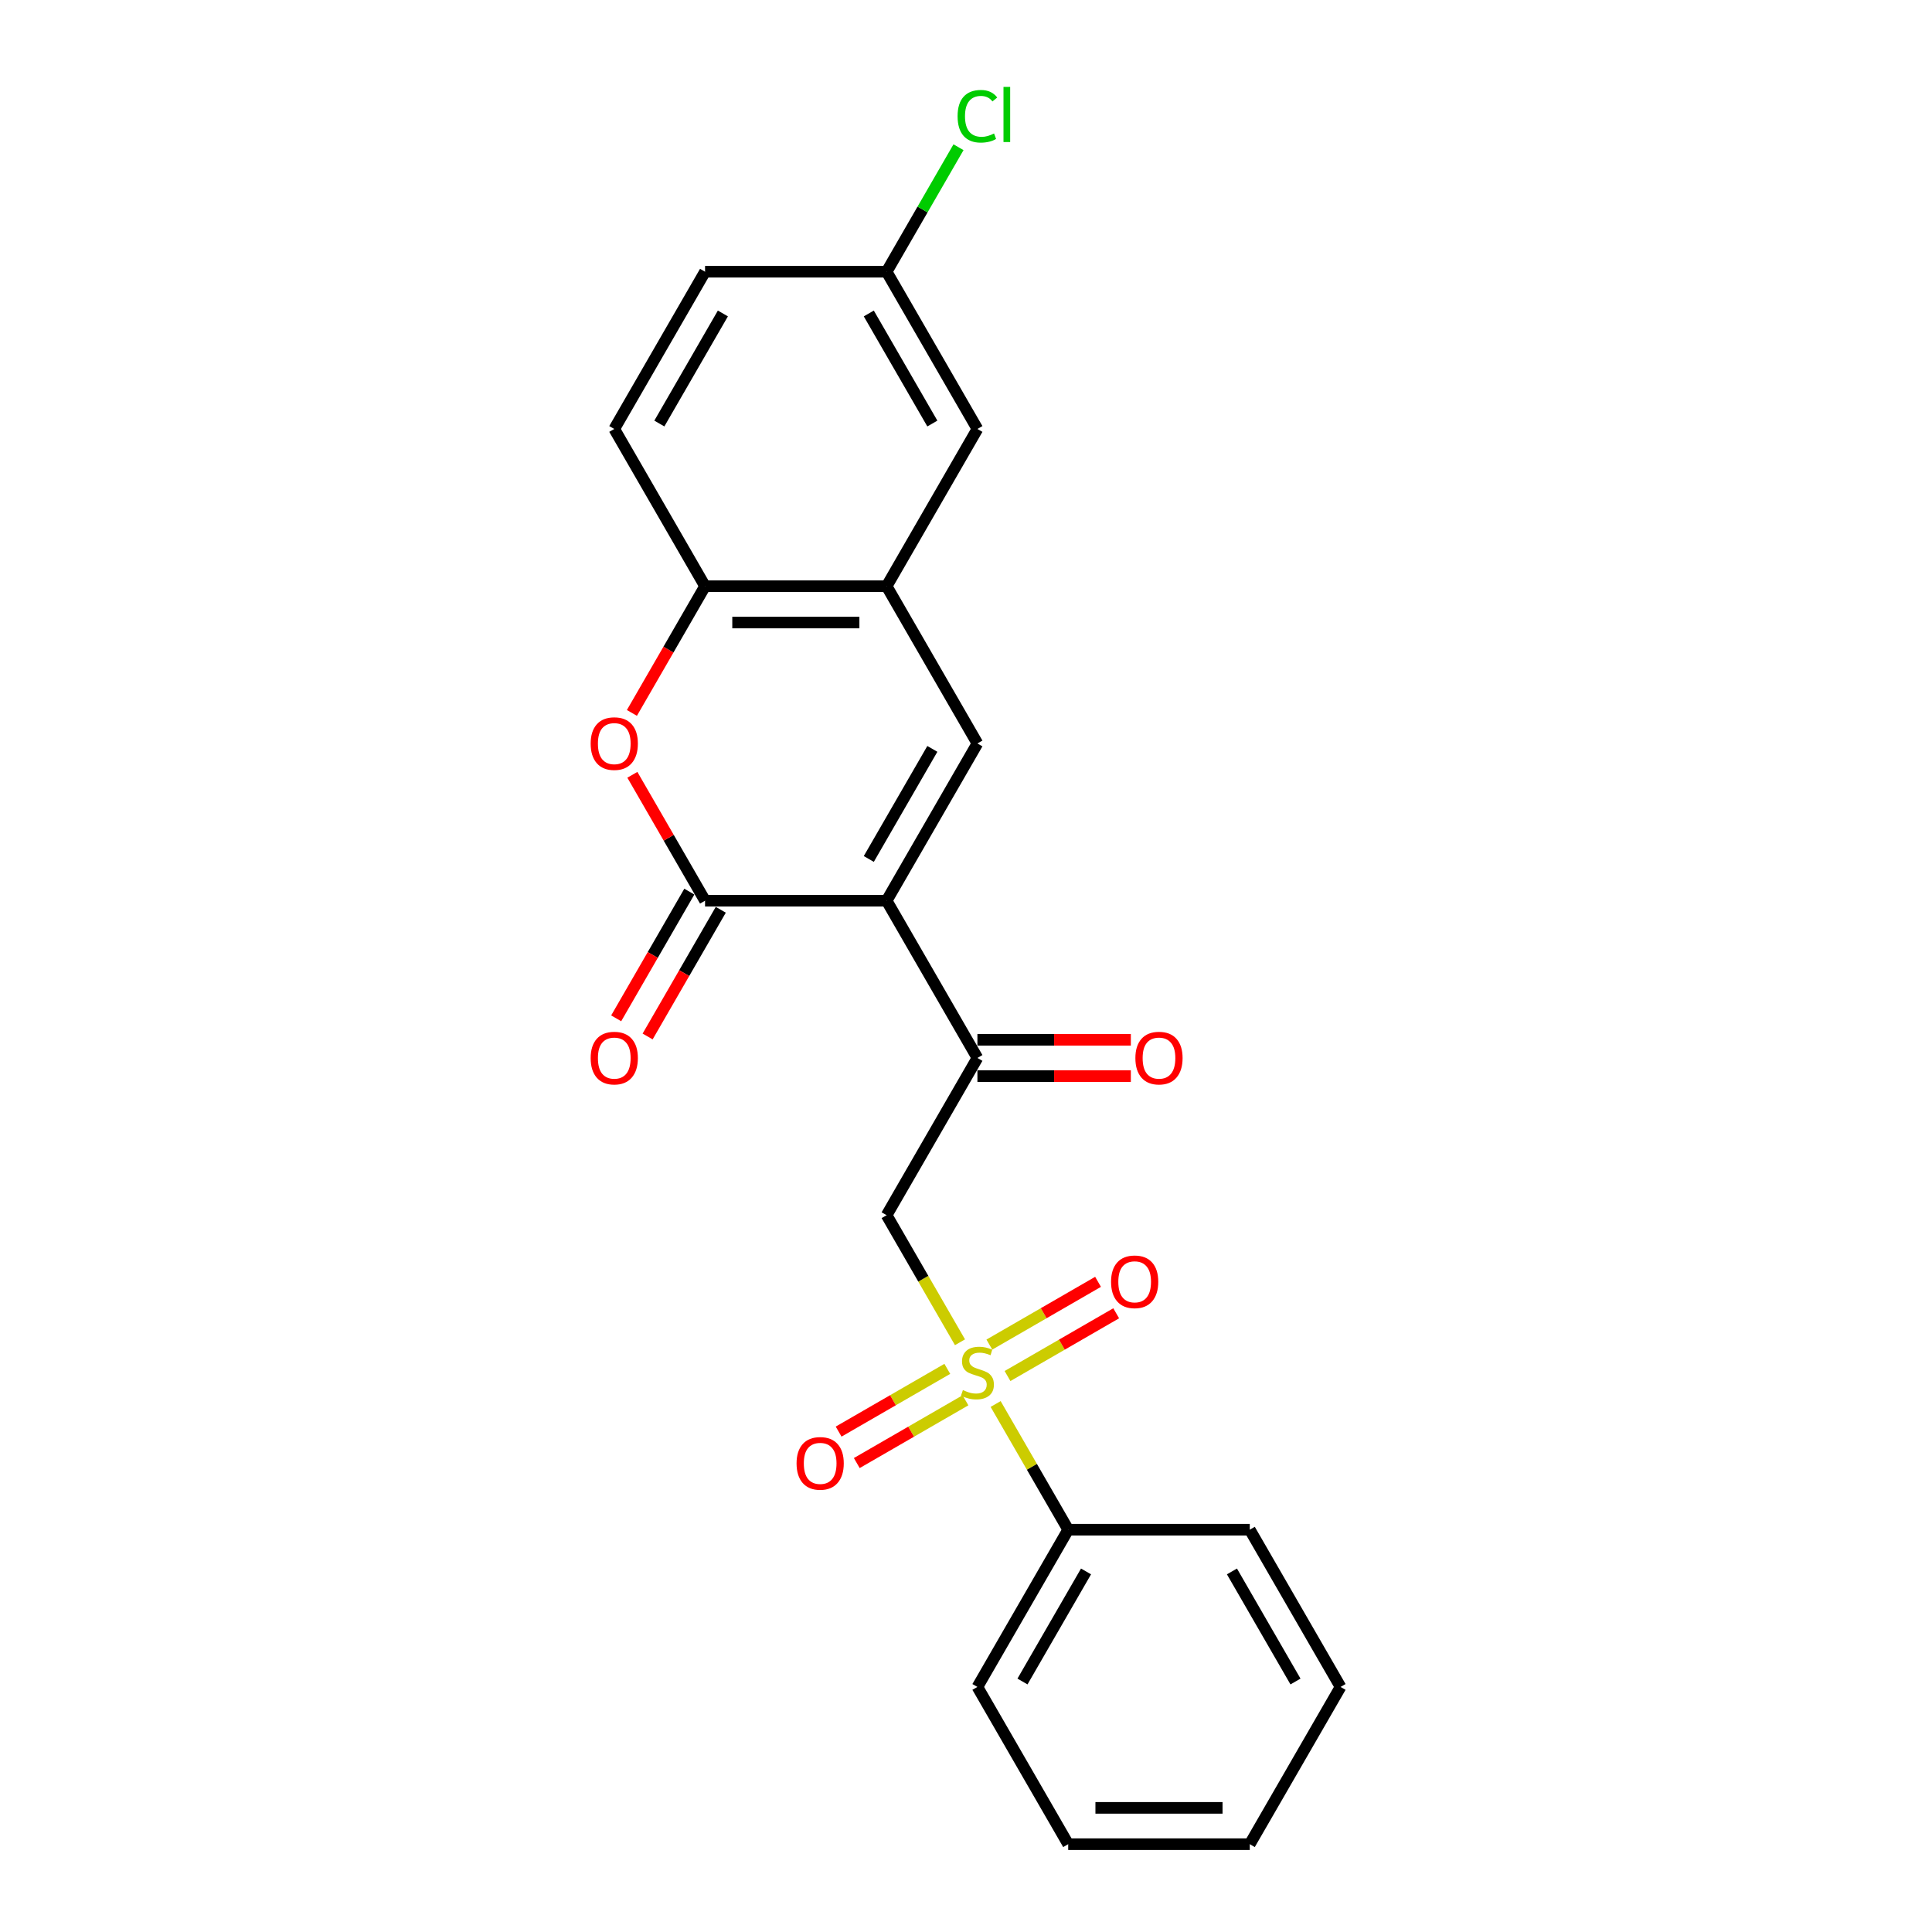 <?xml version='1.0' encoding='iso-8859-1'?>
<svg version='1.1' baseProfile='full'
              xmlns='http://www.w3.org/2000/svg'
                      xmlns:rdkit='http://www.rdkit.org/xml'
                      xmlns:xlink='http://www.w3.org/1999/xlink'
                  xml:space='preserve'
width='1000px' height='1000px' viewBox='0 0 1000 1000'>
<!-- END OF HEADER -->
<rect style='opacity:1.0;fill:#FFFFFF;stroke:none' width='1000' height='1000' x='0' y='0'> </rect>
<path class='bond-1' d='M 458.917,466.203 L 364.935,466.203' style='fill:none;fill-rule:evenodd;stroke:#000000;stroke-width:6px;stroke-linecap:butt;stroke-linejoin:miter;stroke-opacity:1' />
<path class='bond-2' d='M 458.917,466.203 L 505.908,384.813' style='fill:none;fill-rule:evenodd;stroke:#000000;stroke-width:6px;stroke-linecap:butt;stroke-linejoin:miter;stroke-opacity:1' />
<path class='bond-2' d='M 449.688,444.597 L 482.581,387.623' style='fill:none;fill-rule:evenodd;stroke:#000000;stroke-width:6px;stroke-linecap:butt;stroke-linejoin:miter;stroke-opacity:1' />
<path class='bond-4' d='M 458.917,466.203 L 505.908,547.594' style='fill:none;fill-rule:evenodd;stroke:#000000;stroke-width:6px;stroke-linecap:butt;stroke-linejoin:miter;stroke-opacity:1' />
<path class='bond-0' d='M 496.89,694.755 L 477.903,661.869' style='fill:none;fill-rule:evenodd;stroke:#CCCC00;stroke-width:6px;stroke-linecap:butt;stroke-linejoin:miter;stroke-opacity:1' />
<path class='bond-0' d='M 477.903,661.869 L 458.917,628.984' style='fill:none;fill-rule:evenodd;stroke:#000000;stroke-width:6px;stroke-linecap:butt;stroke-linejoin:miter;stroke-opacity:1' />
<path class='bond-8' d='M 490.326,708.519 L 462.198,724.758' style='fill:none;fill-rule:evenodd;stroke:#CCCC00;stroke-width:6px;stroke-linecap:butt;stroke-linejoin:miter;stroke-opacity:1' />
<path class='bond-8' d='M 462.198,724.758 L 434.071,740.997' style='fill:none;fill-rule:evenodd;stroke:#FF0000;stroke-width:6px;stroke-linecap:butt;stroke-linejoin:miter;stroke-opacity:1' />
<path class='bond-8' d='M 499.724,724.797 L 471.597,741.036' style='fill:none;fill-rule:evenodd;stroke:#CCCC00;stroke-width:6px;stroke-linecap:butt;stroke-linejoin:miter;stroke-opacity:1' />
<path class='bond-8' d='M 471.597,741.036 L 443.469,757.275' style='fill:none;fill-rule:evenodd;stroke:#FF0000;stroke-width:6px;stroke-linecap:butt;stroke-linejoin:miter;stroke-opacity:1' />
<path class='bond-9' d='M 521.49,712.23 L 549.617,695.991' style='fill:none;fill-rule:evenodd;stroke:#CCCC00;stroke-width:6px;stroke-linecap:butt;stroke-linejoin:miter;stroke-opacity:1' />
<path class='bond-9' d='M 549.617,695.991 L 577.744,679.752' style='fill:none;fill-rule:evenodd;stroke:#FF0000;stroke-width:6px;stroke-linecap:butt;stroke-linejoin:miter;stroke-opacity:1' />
<path class='bond-9' d='M 512.092,695.952 L 540.219,679.713' style='fill:none;fill-rule:evenodd;stroke:#CCCC00;stroke-width:6px;stroke-linecap:butt;stroke-linejoin:miter;stroke-opacity:1' />
<path class='bond-9' d='M 540.219,679.713 L 568.346,663.474' style='fill:none;fill-rule:evenodd;stroke:#FF0000;stroke-width:6px;stroke-linecap:butt;stroke-linejoin:miter;stroke-opacity:1' />
<path class='bond-10' d='M 515.338,726.708 L 534.118,759.237' style='fill:none;fill-rule:evenodd;stroke:#CCCC00;stroke-width:6px;stroke-linecap:butt;stroke-linejoin:miter;stroke-opacity:1' />
<path class='bond-10' d='M 534.118,759.237 L 552.899,791.765' style='fill:none;fill-rule:evenodd;stroke:#000000;stroke-width:6px;stroke-linecap:butt;stroke-linejoin:miter;stroke-opacity:1' />
<path class='bond-5' d='M 364.935,466.203 L 346.123,433.619' style='fill:none;fill-rule:evenodd;stroke:#000000;stroke-width:6px;stroke-linecap:butt;stroke-linejoin:miter;stroke-opacity:1' />
<path class='bond-5' d='M 346.123,433.619 L 327.31,401.034' style='fill:none;fill-rule:evenodd;stroke:#FF0000;stroke-width:6px;stroke-linecap:butt;stroke-linejoin:miter;stroke-opacity:1' />
<path class='bond-11' d='M 356.796,461.504 L 337.864,494.296' style='fill:none;fill-rule:evenodd;stroke:#000000;stroke-width:6px;stroke-linecap:butt;stroke-linejoin:miter;stroke-opacity:1' />
<path class='bond-11' d='M 337.864,494.296 L 318.932,527.087' style='fill:none;fill-rule:evenodd;stroke:#FF0000;stroke-width:6px;stroke-linecap:butt;stroke-linejoin:miter;stroke-opacity:1' />
<path class='bond-11' d='M 373.075,470.902 L 354.142,503.694' style='fill:none;fill-rule:evenodd;stroke:#000000;stroke-width:6px;stroke-linecap:butt;stroke-linejoin:miter;stroke-opacity:1' />
<path class='bond-11' d='M 354.142,503.694 L 335.21,536.485' style='fill:none;fill-rule:evenodd;stroke:#FF0000;stroke-width:6px;stroke-linecap:butt;stroke-linejoin:miter;stroke-opacity:1' />
<path class='bond-6' d='M 505.908,384.813 L 458.917,303.423' style='fill:none;fill-rule:evenodd;stroke:#000000;stroke-width:6px;stroke-linecap:butt;stroke-linejoin:miter;stroke-opacity:1' />
<path class='bond-3' d='M 458.917,628.984 L 505.908,547.594' style='fill:none;fill-rule:evenodd;stroke:#000000;stroke-width:6px;stroke-linecap:butt;stroke-linejoin:miter;stroke-opacity:1' />
<path class='bond-13' d='M 505.908,556.992 L 545.615,556.992' style='fill:none;fill-rule:evenodd;stroke:#000000;stroke-width:6px;stroke-linecap:butt;stroke-linejoin:miter;stroke-opacity:1' />
<path class='bond-13' d='M 545.615,556.992 L 585.322,556.992' style='fill:none;fill-rule:evenodd;stroke:#FF0000;stroke-width:6px;stroke-linecap:butt;stroke-linejoin:miter;stroke-opacity:1' />
<path class='bond-13' d='M 505.908,538.195 L 545.615,538.195' style='fill:none;fill-rule:evenodd;stroke:#000000;stroke-width:6px;stroke-linecap:butt;stroke-linejoin:miter;stroke-opacity:1' />
<path class='bond-13' d='M 545.615,538.195 L 585.322,538.195' style='fill:none;fill-rule:evenodd;stroke:#FF0000;stroke-width:6px;stroke-linecap:butt;stroke-linejoin:miter;stroke-opacity:1' />
<path class='bond-23' d='M 327.071,369.005 L 346.003,336.214' style='fill:none;fill-rule:evenodd;stroke:#FF0000;stroke-width:6px;stroke-linecap:butt;stroke-linejoin:miter;stroke-opacity:1' />
<path class='bond-23' d='M 346.003,336.214 L 364.935,303.423' style='fill:none;fill-rule:evenodd;stroke:#000000;stroke-width:6px;stroke-linecap:butt;stroke-linejoin:miter;stroke-opacity:1' />
<path class='bond-7' d='M 458.917,303.423 L 364.935,303.423' style='fill:none;fill-rule:evenodd;stroke:#000000;stroke-width:6px;stroke-linecap:butt;stroke-linejoin:miter;stroke-opacity:1' />
<path class='bond-7' d='M 444.82,322.219 L 379.033,322.219' style='fill:none;fill-rule:evenodd;stroke:#000000;stroke-width:6px;stroke-linecap:butt;stroke-linejoin:miter;stroke-opacity:1' />
<path class='bond-12' d='M 458.917,303.423 L 505.908,222.032' style='fill:none;fill-rule:evenodd;stroke:#000000;stroke-width:6px;stroke-linecap:butt;stroke-linejoin:miter;stroke-opacity:1' />
<path class='bond-14' d='M 364.935,303.423 L 317.945,222.032' style='fill:none;fill-rule:evenodd;stroke:#000000;stroke-width:6px;stroke-linecap:butt;stroke-linejoin:miter;stroke-opacity:1' />
<path class='bond-18' d='M 552.899,791.765 L 505.908,873.155' style='fill:none;fill-rule:evenodd;stroke:#000000;stroke-width:6px;stroke-linecap:butt;stroke-linejoin:miter;stroke-opacity:1' />
<path class='bond-18' d='M 562.128,813.371 L 529.234,870.345' style='fill:none;fill-rule:evenodd;stroke:#000000;stroke-width:6px;stroke-linecap:butt;stroke-linejoin:miter;stroke-opacity:1' />
<path class='bond-19' d='M 552.899,791.765 L 646.88,791.765' style='fill:none;fill-rule:evenodd;stroke:#000000;stroke-width:6px;stroke-linecap:butt;stroke-linejoin:miter;stroke-opacity:1' />
<path class='bond-15' d='M 505.908,222.032 L 458.917,140.642' style='fill:none;fill-rule:evenodd;stroke:#000000;stroke-width:6px;stroke-linecap:butt;stroke-linejoin:miter;stroke-opacity:1' />
<path class='bond-15' d='M 482.581,219.222 L 449.688,162.248' style='fill:none;fill-rule:evenodd;stroke:#000000;stroke-width:6px;stroke-linecap:butt;stroke-linejoin:miter;stroke-opacity:1' />
<path class='bond-24' d='M 317.945,222.032 L 364.935,140.642' style='fill:none;fill-rule:evenodd;stroke:#000000;stroke-width:6px;stroke-linecap:butt;stroke-linejoin:miter;stroke-opacity:1' />
<path class='bond-24' d='M 341.271,219.222 L 374.165,162.248' style='fill:none;fill-rule:evenodd;stroke:#000000;stroke-width:6px;stroke-linecap:butt;stroke-linejoin:miter;stroke-opacity:1' />
<path class='bond-16' d='M 458.917,140.642 L 364.935,140.642' style='fill:none;fill-rule:evenodd;stroke:#000000;stroke-width:6px;stroke-linecap:butt;stroke-linejoin:miter;stroke-opacity:1' />
<path class='bond-17' d='M 458.917,140.642 L 477.518,108.424' style='fill:none;fill-rule:evenodd;stroke:#000000;stroke-width:6px;stroke-linecap:butt;stroke-linejoin:miter;stroke-opacity:1' />
<path class='bond-17' d='M 477.518,108.424 L 496.119,76.206' style='fill:none;fill-rule:evenodd;stroke:#00CC00;stroke-width:6px;stroke-linecap:butt;stroke-linejoin:miter;stroke-opacity:1' />
<path class='bond-21' d='M 505.908,873.155 L 552.899,954.545' style='fill:none;fill-rule:evenodd;stroke:#000000;stroke-width:6px;stroke-linecap:butt;stroke-linejoin:miter;stroke-opacity:1' />
<path class='bond-20' d='M 646.88,791.765 L 693.871,873.155' style='fill:none;fill-rule:evenodd;stroke:#000000;stroke-width:6px;stroke-linecap:butt;stroke-linejoin:miter;stroke-opacity:1' />
<path class='bond-20' d='M 637.651,813.371 L 670.544,870.345' style='fill:none;fill-rule:evenodd;stroke:#000000;stroke-width:6px;stroke-linecap:butt;stroke-linejoin:miter;stroke-opacity:1' />
<path class='bond-22' d='M 693.871,873.155 L 646.88,954.545' style='fill:none;fill-rule:evenodd;stroke:#000000;stroke-width:6px;stroke-linecap:butt;stroke-linejoin:miter;stroke-opacity:1' />
<path class='bond-25' d='M 552.899,954.545 L 646.88,954.545' style='fill:none;fill-rule:evenodd;stroke:#000000;stroke-width:6px;stroke-linecap:butt;stroke-linejoin:miter;stroke-opacity:1' />
<path class='bond-25' d='M 566.996,935.749 L 632.783,935.749' style='fill:none;fill-rule:evenodd;stroke:#000000;stroke-width:6px;stroke-linecap:butt;stroke-linejoin:miter;stroke-opacity:1' />
<path  class='atom-1' d='M 498.389 719.509
Q 498.69 719.622, 499.931 720.148
Q 501.171 720.675, 502.524 721.013
Q 503.915 721.314, 505.269 721.314
Q 507.787 721.314, 509.253 720.111
Q 510.72 718.87, 510.72 716.728
Q 510.72 715.261, 509.968 714.359
Q 509.253 713.457, 508.126 712.968
Q 506.998 712.48, 505.118 711.916
Q 502.75 711.201, 501.321 710.525
Q 499.931 709.848, 498.916 708.42
Q 497.938 706.991, 497.938 704.585
Q 497.938 701.239, 500.194 699.172
Q 502.487 697.104, 506.998 697.104
Q 510.081 697.104, 513.577 698.57
L 512.712 701.465
Q 509.517 700.149, 507.111 700.149
Q 504.517 700.149, 503.088 701.239
Q 501.66 702.292, 501.697 704.134
Q 501.697 705.562, 502.412 706.427
Q 503.163 707.292, 504.216 707.78
Q 505.306 708.269, 507.111 708.833
Q 509.517 709.585, 510.945 710.337
Q 512.374 711.089, 513.389 712.63
Q 514.441 714.134, 514.441 716.728
Q 514.441 720.412, 511.96 722.404
Q 509.517 724.359, 505.419 724.359
Q 503.051 724.359, 501.246 723.833
Q 499.479 723.344, 497.374 722.479
L 498.389 719.509
' fill='#CCCC00'/>
<path  class='atom-6' d='M 305.727 384.888
Q 305.727 378.497, 308.885 374.926
Q 312.043 371.355, 317.945 371.355
Q 323.847 371.355, 327.005 374.926
Q 330.162 378.497, 330.162 384.888
Q 330.162 391.354, 326.967 395.038
Q 323.772 398.685, 317.945 398.685
Q 312.08 398.685, 308.885 395.038
Q 305.727 391.392, 305.727 384.888
M 317.945 395.677
Q 322.005 395.677, 324.185 392.97
Q 326.403 390.226, 326.403 384.888
Q 326.403 379.663, 324.185 377.031
Q 322.005 374.362, 317.945 374.362
Q 313.885 374.362, 311.667 376.994
Q 309.486 379.625, 309.486 384.888
Q 309.486 390.264, 311.667 392.97
Q 313.885 395.677, 317.945 395.677
' fill='#FF0000'/>
<path  class='atom-9' d='M 412.3 757.44
Q 412.3 751.05, 415.458 747.478
Q 418.615 743.907, 424.517 743.907
Q 430.419 743.907, 433.577 747.478
Q 436.735 751.05, 436.735 757.44
Q 436.735 763.906, 433.54 767.59
Q 430.344 771.237, 424.517 771.237
Q 418.653 771.237, 415.458 767.59
Q 412.3 763.944, 412.3 757.44
M 424.517 768.229
Q 428.577 768.229, 430.758 765.523
Q 432.976 762.778, 432.976 757.44
Q 432.976 752.215, 430.758 749.583
Q 428.577 746.914, 424.517 746.914
Q 420.457 746.914, 418.239 749.546
Q 416.059 752.177, 416.059 757.44
Q 416.059 762.816, 418.239 765.523
Q 420.457 768.229, 424.517 768.229
' fill='#FF0000'/>
<path  class='atom-10' d='M 575.081 663.459
Q 575.081 657.068, 578.238 653.497
Q 581.396 649.925, 587.298 649.925
Q 593.2 649.925, 596.358 653.497
Q 599.516 657.068, 599.516 663.459
Q 599.516 669.925, 596.32 673.609
Q 593.125 677.255, 587.298 677.255
Q 581.434 677.255, 578.238 673.609
Q 575.081 669.962, 575.081 663.459
M 587.298 674.248
Q 591.358 674.248, 593.538 671.541
Q 595.756 668.797, 595.756 663.459
Q 595.756 658.233, 593.538 655.602
Q 591.358 652.933, 587.298 652.933
Q 583.238 652.933, 581.02 655.564
Q 578.84 658.196, 578.84 663.459
Q 578.84 668.835, 581.02 671.541
Q 583.238 674.248, 587.298 674.248
' fill='#FF0000'/>
<path  class='atom-12' d='M 305.727 547.669
Q 305.727 541.278, 308.885 537.707
Q 312.043 534.135, 317.945 534.135
Q 323.847 534.135, 327.005 537.707
Q 330.162 541.278, 330.162 547.669
Q 330.162 554.135, 326.967 557.819
Q 323.772 561.465, 317.945 561.465
Q 312.08 561.465, 308.885 557.819
Q 305.727 554.172, 305.727 547.669
M 317.945 558.458
Q 322.005 558.458, 324.185 555.751
Q 326.403 553.007, 326.403 547.669
Q 326.403 542.443, 324.185 539.812
Q 322.005 537.143, 317.945 537.143
Q 313.885 537.143, 311.667 539.774
Q 309.486 542.406, 309.486 547.669
Q 309.486 553.045, 311.667 555.751
Q 313.885 558.458, 317.945 558.458
' fill='#FF0000'/>
<path  class='atom-14' d='M 587.672 547.669
Q 587.672 541.278, 590.829 537.707
Q 593.987 534.135, 599.889 534.135
Q 605.791 534.135, 608.949 537.707
Q 612.107 541.278, 612.107 547.669
Q 612.107 554.135, 608.911 557.819
Q 605.716 561.465, 599.889 561.465
Q 594.025 561.465, 590.829 557.819
Q 587.672 554.172, 587.672 547.669
M 599.889 558.458
Q 603.949 558.458, 606.13 555.751
Q 608.348 553.007, 608.348 547.669
Q 608.348 542.443, 606.13 539.812
Q 603.949 537.143, 599.889 537.143
Q 595.829 537.143, 593.611 539.774
Q 591.431 542.406, 591.431 547.669
Q 591.431 553.045, 593.611 555.751
Q 595.829 558.458, 599.889 558.458
' fill='#FF0000'/>
<path  class='atom-18' d='M 495.645 60.172
Q 495.645 53.556, 498.728 50.098
Q 501.848 46.602, 507.75 46.602
Q 513.238 46.602, 516.171 50.474
L 513.689 52.504
Q 511.547 49.684, 507.75 49.684
Q 503.727 49.684, 501.585 52.391
Q 499.479 55.06, 499.479 60.172
Q 499.479 65.435, 501.66 68.142
Q 503.878 70.849, 508.163 70.849
Q 511.096 70.849, 514.516 69.082
L 515.569 71.901
Q 514.178 72.803, 512.073 73.33
Q 509.968 73.856, 507.637 73.856
Q 501.848 73.856, 498.728 70.322
Q 495.645 66.789, 495.645 60.172
' fill='#00CC00'/>
<path  class='atom-18' d='M 519.403 44.985
L 522.862 44.985
L 522.862 73.518
L 519.403 73.518
L 519.403 44.985
' fill='#00CC00'/>
</svg>

